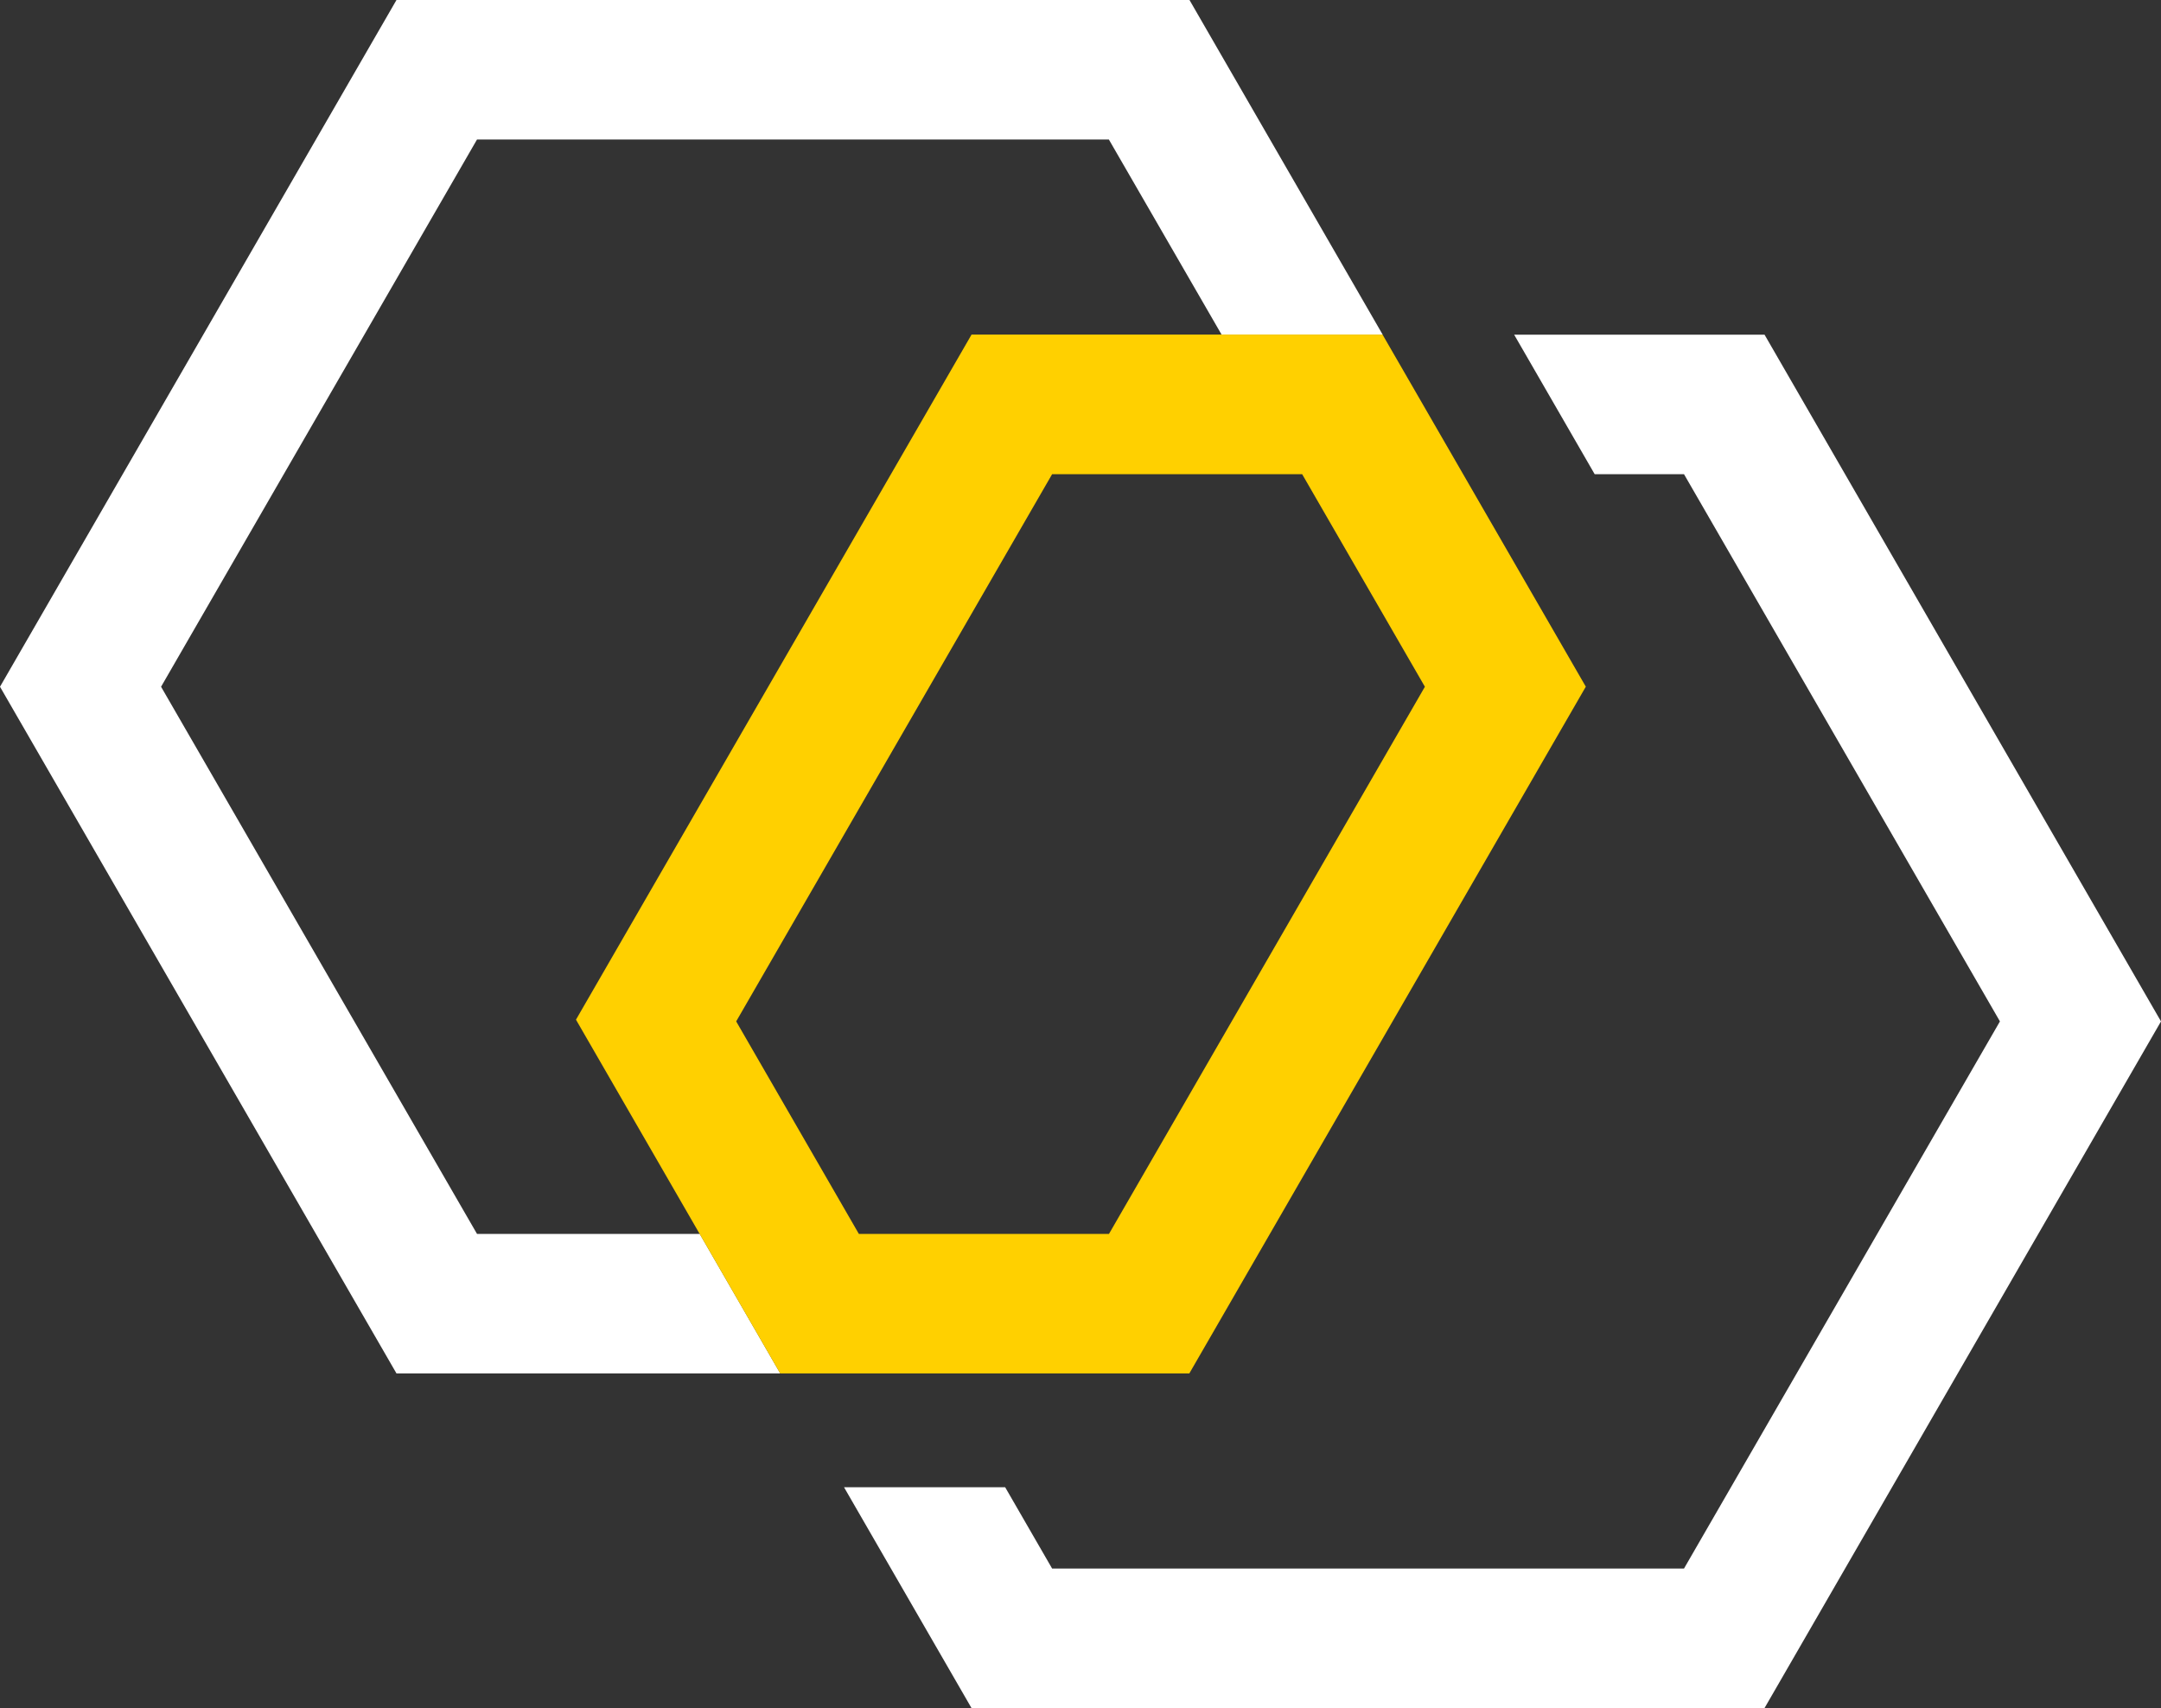 <?xml version="1.0" encoding="UTF-8"?>
<svg id="Capa_1" data-name="Capa 1" xmlns="http://www.w3.org/2000/svg" viewBox="0 0 300 237.13">
  <rect x="0" y="0" width="300" height="237.13" fill="#333333" stroke="none"/>
  <defs>
    <style>
      .cls-1 {
        fill: #fff;
      }

      .cls-2 {
        fill: #ffd000;
      }
    </style>
  </defs>
  <g>
    <polygon class="cls-1" points="244.96 46.46 210.2 46.46 221.38 65.83 233.78 65.83 277.64 141.8 233.78 217.76 146.06 217.76 139.54 206.47 117.17 206.47 134.87 237.13 244.96 237.13 300 141.8 244.96 46.46"/>
    <polygon class="cls-1" points="66.22 171.3 22.36 95.34 66.22 19.37 153.94 19.37 169.59 46.46 191.95 46.46 165.13 0 55.04 0 0 95.34 55.04 190.67 108.32 190.67 97.14 171.3 66.22 171.3"/>
  </g>
  <path class="cls-2" d="m134.87,46.46l-54.91,95.1,28.35,49.11h56.8l55.04-95.34-28.22-48.88h-57.08Zm19.07,124.84h-34.71l-17.03-29.5,43.86-75.97h34.71l17.04,29.51-43.86,75.97Z"/>
</svg>